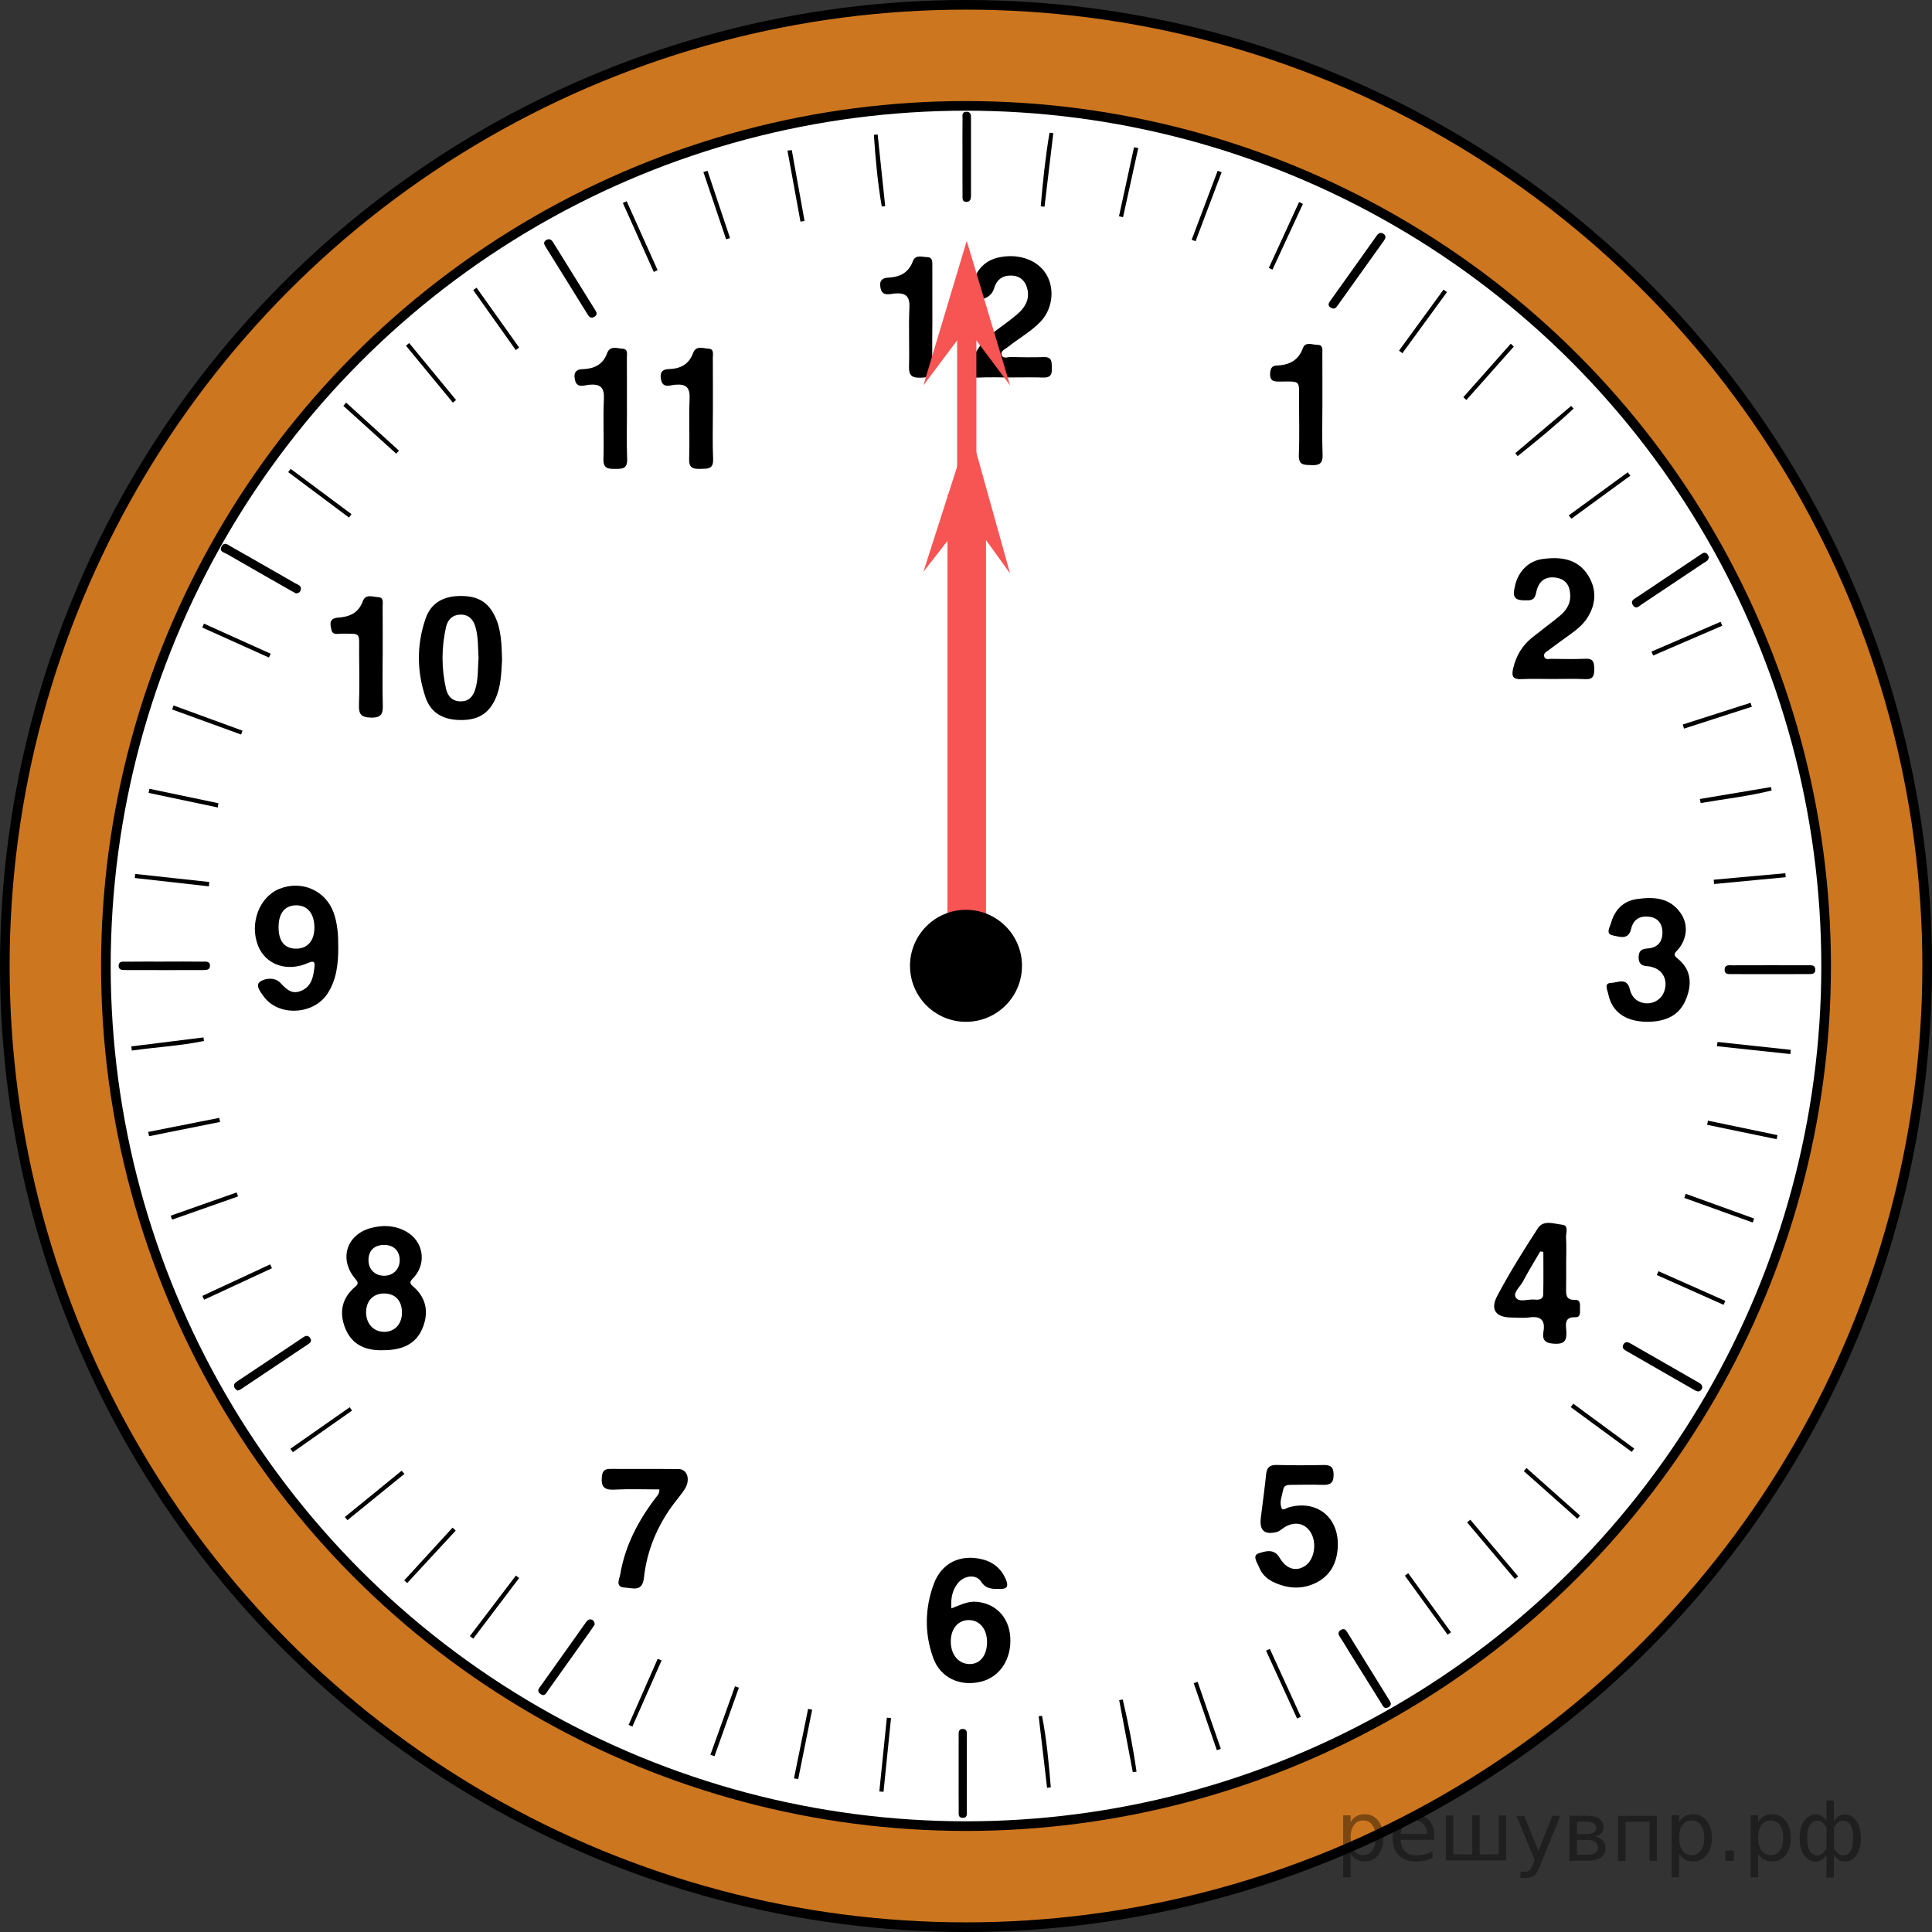 <?xml version="1.0" encoding="UTF-8"?>
<svg id="_Слой_1" xmlns="http://www.w3.org/2000/svg" width="200.553" height="200.553" version="1.1" viewBox="0 0 200.553 200.553">
  <rect x="0" y="0" width="200.553" height="200.553" fill="#333333" stroke="none"/>
  <!-- Generator: Adobe Illustrator 29.6.1, SVG Export Plug-In . SVG Version: 2.1.1 Build 9)  -->
  <circle cx="100.276" cy="100.276" r="99.776" fill="#cc761f"/>
  <circle cx="100.276" cy="100.276" r="89.286" fill="#fff"/>
  <circle cx="100.276" cy="100.276" r="89.286" fill="#fff"/>
  <g>
    <path d="M39.714,140.16c-1.632.045-3.122-.473-3.847-2.214-.695-1.669-.411-3.19,1.025-4.392.427-.357.189-.558-.071-.878-1.652-2.032-.823-4.542,1.707-5.208,1.265-.333,2.512-.267,3.663.388,1.738.989,2.115,3.194.814,4.697-.275.318-.66.536-.154.961,1.446,1.215,1.679,2.782.989,4.408-.719,1.694-2.237,2.251-4.126,2.237ZM41.725,136.265c-.001-1.28-.716-2.019-1.927-1.992-1.107.025-1.821.827-1.795,2.016.025,1.156.805,1.967,1.888,1.965,1.089-.002,1.834-.81,1.834-1.989ZM39.92,132.43c.926-.017,1.601-.732,1.573-1.667-.029-.967-.675-1.557-1.679-1.532-1.004.025-1.586.634-1.562,1.635.023.941.706,1.582,1.668,1.564Z"/>
    <path d="M98.76,166.962c.895-.329,1.677-.772,2.612-.688,1.964.175,3.334,1.561,3.494,3.599.18,2.304-1.052,4.212-3.031,4.695-2.2.536-4.223-.408-4.968-2.48-.913-2.539-.863-5.144.065-7.662.808-2.194,2.766-3.122,5.04-2.557,1.182.294,2.017,1.019,2.472,2.164.241.607.113.925-.612.912-.766-.014-1.448.074-1.996-.771-.525-.81-1.783-.631-2.427.195-.575.738-.725,1.595-.648,2.594ZM102.46,170.48c.007-1.344-.727-2.267-1.831-2.304-1.133-.038-1.919.851-1.932,2.183-.014,1.374.77,2.347,1.914,2.378,1.107.03,1.842-.868,1.849-2.256h0Z"/>
    <path d="M35.115,98.334c-.001,1.691-.162,3.348-1.12,4.812-1.457,2.229-5.114,2.391-6.628.283-.321-.447-.88-1.132-.399-1.498.574-.437,1.599-.485,2.14.099.646.698,1.207,1.231,2.175.815,1.052-.453,1.241-1.426,1.355-2.423.064-.557-.027-.743-.657-.462-2.198.979-4.427.178-5.199-1.805-.903-2.318.144-5.07,2.243-5.898,2.304-.909,4.775.184,5.6,2.461.424,1.173.493,2.388.488,3.616ZM32.637,96.35c.019-1.465-.683-2.362-1.857-2.373-1.178-.011-1.849.785-1.863,2.208-.015,1.478.585,2.259,1.758,2.291,1.2.032,1.945-.775,1.962-2.126Z"/>
    <path d="M52.118,68.426c-.08,1.42-.095,2.846-.718,4.175-.723,1.543-1.875,2.197-3.751,2.14-1.671-.05-2.935-.743-3.481-2.363-.91-2.701-.92-5.443.001-8.144.55-1.614,1.801-2.322,3.478-2.365,1.898-.049,3.01.585,3.745,2.14.665,1.407.669,2.913.725,4.417ZM49.678,68.317c-.073-1.095-.015-2.202-.334-3.272-.237-.792-.744-1.279-1.594-1.244-.794.032-1.279.54-1.447,1.277-.486,2.138-.487,4.29-.001,6.427.176.773.656,1.307,1.542,1.3.822-.006,1.244-.487,1.479-1.216.345-1.068.259-2.177.356-3.272Z"/>
    <path d="M138.877,160.315c-.015,1.663-.606,3.077-2.088,3.892-1.523.838-3.142.743-4.698-.028-.641-.318-1.138-.844-1.39-1.493-.177-.456-.762-1.219-.035-1.445.629-.196,1.579-.548,2.158.449.689,1.186,1.688,1.475,2.625.878.999-.636,1.296-2.421.588-3.529-.62-.969-1.708-1.146-2.772-.453-.235.153-.455.375-.713.44-1.325.332-1.839-.155-1.666-1.522.189-1.496.391-2.99.547-4.489.075-.713.401-.963,1.115-.943,1.589.044,3.18.042,4.769.005.735-.017,1.112.129,1.12.992.009.915-.393,1.1-1.182,1.069-1.058-.042-2.12-.005-3.18-.004-.381 0-.78.013-.866.48-.116.631-.42,1.279-.187,1.905.133.358.49.031.742-.041,2.83-.805,5.116.909,5.113,3.836h0Z"/>
    <path d="M104.905,39.182c-1.1-.001-2.202-.045-3.298.013-.901.048-1.034-.358-.87-1.111.35-1.604,1.311-2.769,2.588-3.725.782-.585,1.587-1.145,2.323-1.785.735-.638,1.225-1.454,1.018-2.478-.179-.882-.724-1.463-1.68-1.491-.933-.026-1.537.439-1.799,1.339-.26.891-1.261,1.352-2.076.984-.439-.198-.273-.527-.24-.831.199-1.835,1.22-3.046,2.846-3.384,2.136-.443,4.142.335,4.992,1.937.792,1.492.507,3.501-.715,4.764-.997,1.031-2.267,1.721-3.375,2.614-.269.216-.761.381-.646.794.13.466.627.231.958.239,1.14.028,2.281.041,3.421.005.893-.029.811.555.837,1.139.028.628-.114,1.01-.861.985-1.139-.038-2.28-.01-3.421-.01Z"/>
    <path d="M161.149,70.484c-1.06-0-2.123-.044-3.18.013-.958.052-1.087-.317-.88-1.171.312-1.287.943-2.334,1.965-3.151.923-.738,1.875-1.439,2.791-2.186.649-.529,1.146-1.185,1.155-2.067.01-.998-.365-1.779-1.449-1.952-1.029-.164-1.744.258-2.031,1.299-.135.489-.107,1.024-.904,1.048-1.398.044-1.672-.225-1.329-1.598.365-1.464,1.422-2.499,2.838-2.691,1.875-.253,3.654-.047,4.749,1.731.885,1.437.814,2.957-.11,4.392-.471.731-1.153,1.258-1.851,1.761-.728.524-1.456,1.047-2.171,1.589-.214.162-.548.309-.444.654.112.374.477.234.737.237,1.183.014,2.367.046,3.547-.01.845-.04.901.411.906,1.063.005.664-.079,1.095-.913,1.054-1.139-.056-2.283-.014-3.425-.014h0Z"/>
    <path d="M170.91,106.071c-2.205-.047-3.594-1.042-3.966-2.899-.081-.406-.493-1.124.319-1.143.636-.015,1.613-.597,1.911.625.139.571.419,1.055.991,1.319,1.032.476,2.237-.02,2.6-1.08.39-1.141-.128-2.184-1.246-2.499-.156-.044-.318-.089-.478-.096-.624-.026-.959-.254-.941-.967.017-.663.355-.837.912-.872,1.04-.066,1.563-.677,1.56-1.669-.003-.859-.435-1.502-1.349-1.624-.977-.13-1.674.253-1.907,1.273-.275,1.205-1.266.777-1.89.662-.799-.147-.314-.856-.188-1.302.39-1.368,1.274-2.28,2.712-2.477,1.711-.234,3.377-.156,4.501,1.45.806,1.152.711,2.6-.208,3.737-.25.309-.687.532-.138.962,1.502,1.175,1.546,2.724.895,4.3-.734,1.776-2.288,2.309-4.09,2.298h0Z"/>
    <path d="M162.577,131.031c-.001.897.013,1.795-.006,2.692-.013.655-.028,1.242.908,1.209.612-.021.539.493.532.892-.008.385.117.929-.503.912-1.149-.032-.958.768-.917,1.426.053.856-.068,1.361-1.149,1.328-.954-.029-1.388-.292-1.221-1.267.204-1.192-.289-1.63-1.472-1.468-.601.082-1.222.016-1.833.013-1.625-.007-2.261-.803-1.492-2.251,1.278-2.408,2.729-4.73,4.215-7.019.586-.903,1.679-.454,2.512-.369.741.075.382.862.413,1.334.055.853.015,1.712.014,2.568h0ZM160.208,129.95c-.107-.015-.215-.031-.322-.046-.604,1.041-1.24,2.066-1.8,3.13-.291.552-1.061,1.161-.734,1.661.352.538,1.268.145,1.935.208.407.038.897.028.91-.533.035-1.472.012-2.946.012-4.42h0Z"/>
    <path d="M68.448,154.611c-1.555,0-3.125-.061-4.687.021-1.032.055-1.373-.292-1.287-1.306.054-.635.283-.849.893-.845,2.36.018,4.721-.009,7.081.017.92.01,1.252,1.131.618,2.105-.354.544-.788,1.036-1.175,1.559-1.682,2.271-2.743,4.817-3.045,7.614-.166,1.533-1.195,1.054-1.964,1.027-1.075-.039-.576-.904-.494-1.391.505-2.997,1.891-5.6,3.716-7.99.144-.189.351-.337.343-.81h0Z"/>
    <path d="M137.273,42.086c.001,1.707-.046,3.417.02,5.121.035.906-.342,1.112-1.144,1.075-.719-.033-1.359.062-1.319-1.029.071-1.908.023-3.821.015-5.731-.008-2.009.245-1.942-1.888-1.914-.617.008-1.166.026-1.109-.848.03-.462.134-.791.674-.814,1.274-.053,2.249-.49,2.731-1.818.255-.701.998-.329,1.519-.328.611.002.494.535.496.919.01,1.789.004,3.578.005,5.366Z"/>
    <path d="M65.083,42.418c0,1.753-.046,3.509.018,5.26.036,1.002-.527.995-1.238.997-.724.002-1.252-.024-1.221-1.015.065-2.078-.05-4.162.046-6.237.056-1.215-.366-1.584-1.529-1.486-.477.04-1.231.392-1.449-.41-.149-.549-.151-1.173.736-1.202,1.182-.039,2.132-.433,2.579-1.668.292-.807,1.039-.492,1.599-.461.602.033.445.586.448.963.013,1.753.006,3.507.006,5.26.002,0,.003,0,.005,0Z"/>
    <path d="M39.721,68.208c0,1.63-.034,3.261.014,4.89.026.893-.053,1.417-1.206,1.396-1.057-.019-1.302-.367-1.266-1.345.068-1.831.025-3.667.017-5.501-.008-2.032.23-1.856-1.801-1.87-.378-.003-.926.179-1.057-.341-.141-.559-.332-1.256.678-1.324,1.161-.078,2.115-.469,2.562-1.707.287-.794,1.053-.439,1.608-.416.598.025.446.584.45.96.015,1.752.006,3.505.006,5.257h-.004Z"/>
    <path d="M74.004,42.4c.001,1.748-.054,3.499.021,5.244.047,1.096-.594,1.004-1.318,1.027-.765.024-1.203-.086-1.17-1.041.072-2.071-.046-4.149.048-6.219.055-1.203-.362-1.573-1.517-1.473-.472.041-1.223.379-1.426-.437-.141-.567-.115-1.159.754-1.183,1.186-.032,2.11-.455,2.556-1.681.291-.801,1.043-.471,1.6-.442.602.032.44.585.443.96.014,1.748.006,3.496.008,5.245Z"/>
    <path d="M96.788,33.093c0,1.666-.056,3.335.021,4.998.047,1.013-.441,1.086-1.25,1.114-.896.031-1.227-.223-1.2-1.157.06-2.03-.055-4.067.042-6.095.058-1.217-.382-1.583-1.53-1.486-.497.042-1.234.317-1.444-.476-.155-.585-.082-1.131.771-1.17,1.172-.054,2.112-.481,2.561-1.698.271-.734.967-.442,1.493-.43.582.013.529.512.53.913.005,1.829.002,3.658.002,5.487h.005Z"/>
    <path d="M183.624,101.12c-1.263.001-2.526.009-3.788-.005-.344-.004-.826.084-.809-.471.017-.546.5-.437.84-.439,2.607-.01,5.214-.009,7.821-.001.308.001.722-.067.749.405.032.563-.43.502-.78.505-1.344.012-2.688.005-4.033.006h0Z"/>
    <path d="M99.91,16.22c-0-1.301-.009-2.603.006-3.904.003-.293-.105-.71.412-.712.481-.002.466.379.467.697.007,2.643.004,5.286.001,7.929-0.0.333-.016.71-.456.726-.493.017-.422-.405-.424-.711-.011-1.342-.005-2.684-.005-4.026Z"/>
    <path d="M99.513,184.098c-.001-1.3-.006-2.6.002-3.9.002-.312-.057-.721.42-.725.475-.004.432.401.432.716.005,2.6.005,5.199-.004,7.799-.001.3.087.707-.417.713-.51.006-.423-.405-.426-.704-.013-1.3-.006-2.6-.007-3.9Z"/>
    <path d="M144.38,176.823c-.007.235-.144.372-.351.441-.387.128-.485-.199-.628-.426-1.142-1.823-2.279-3.65-3.416-5.477-.3-.483-.582-.978-.899-1.449-.195-.29-.211-.52.102-.714.251-.155.459-.093.614.157,1.495,2.415,2.99,4.83,4.484,7.246.042.068.064.148.095.223h0Z"/>
    <path d="M61.733,168.636c-.094.142-.22.344-.358.538-1.481,2.087-2.959,4.175-4.451,6.254-.191.266-.353.757-.828.412-.451-.328-.098-.642.104-.928,1.504-2.12,3.013-4.237,4.518-6.356.165-.233.308-.515.651-.444.203.042.344.206.364.523h0Z"/>
    <path d="M61.938,32.476c.006.236-.126.377-.328.456-.363.142-.508-.126-.659-.369-.513-.826-1.025-1.653-1.538-2.479-.919-1.48-1.838-2.96-2.758-4.439-.158-.254-.309-.513.042-.721.296-.175.522-.087.707.212,1.471,2.378,2.95,4.75,4.425,7.125.042.068.073.143.109.215Z"/>
    <path d="M30.715,61.594c-.119-.064-.296-.156-.47-.256-2.227-1.269-4.456-2.533-6.674-3.818-.303-.176-.915-.274-.533-.85.296-.446.649-.102.951.07,2.227,1.266,4.454,2.534,6.673,3.815.256.148.668.226.559.672-.048.197-.187.362-.506.366Z"/>
    <path d="M138.317,32.019c-.322-.138-.556-.326-.275-.72,1.623-2.279,3.247-4.558,4.87-6.837.19-.267.433-.39.721-.175.3.224.194.463.004.728-1.584,2.206-3.156,4.421-4.736,6.63-.136.19-.252.437-.584.373h0Z"/>
    <path d="M177.395,57.822c-.047.407-.357.494-.582.644-2.126,1.429-4.256,2.85-6.39,4.268-.284.189-.601.572-.917.085-.304-.467.147-.646.432-.838,2.192-1.475,4.392-2.937,6.586-4.409.21-.141.413-.303.65-.107.115.095.168.264.222.355Z"/>
    <path d="M24.663,144.353c-.086-.075-.24-.152-.304-.275-.213-.41.116-.586.383-.765,1.623-1.086,3.249-2.166,4.874-3.249.643-.428,1.284-.86,1.928-1.287.237-.157.46-.142.637.097.184.249.105.461-.128.617-2.363,1.586-4.729,3.17-7.095,4.751-.065.043-.15.057-.296.11Z"/>
    <path d="M176.71,144.055c-.141.398-.403.48-.758.276-2.398-1.375-4.795-2.751-7.191-4.13-.222-.128-.399-.305-.265-.592.161-.344.447-.33.718-.175,2.402,1.37,4.798,2.749,7.195,4.129.182.105.308.262.301.493h0Z"/>
    <path d="M17.081,99.817c1.299,0,2.598-.011,3.897.008.333.005.833-.102.819.452-.011.429-.429.421-.75.422-2.679.005-5.359.006-8.038-.003-.316-.001-.718.001-.694-.47.024-.479.452-.393.747-.397,1.339-.018,2.679-.008,4.019-.008v-.004h0Z"/>
    <path d="M92.494,178.348c-.26,2.552-.52,5.104-.78,7.655-.145-.014-.289-.028-.434-.042.26-2.552.52-5.104.781-7.656.145.014.289.028.434.042h0Z"/>
    <path d="M117.592,183.966c-.472-2.494-.943-4.987-1.415-7.481.124-.022.248-.045.372-.067.582,2.477,1.074,4.971,1.429,7.491-.129.019-.258.038-.387.057Z"/>
    <path d="M126.812,17.882c-.902,2.386-1.804,4.772-2.706,7.158-.135-.05-.27-.101-.404-.151l2.698-7.161c.137.051.275.103.412.154Z"/>
    <path d="M13.629,108.623c2.498-.311,4.996-.622,7.494-.933.016.124.032.247.049.371-2.473.505-4.993.642-7.487.99-.019-.143-.037-.285-.056-.428Z"/>
    <path d="M109.339,13.821c-.304,2.547-.609,5.094-.913,7.641-.13-.015-.26-.029-.39-.044.217-2.557.482-5.108.912-7.641.131.015.261.03.391.044Z"/>
    <path d="M67.866,28.226c-1.07-2.386-2.14-4.771-3.21-7.157.132-.06.265-.12.397-.18,1.07,2.385,2.141,4.771,3.211,7.156-.133.06-.265.12-.397.18Z"/>
    <path d="M178.785,64.952c-2.391,1.032-4.782,2.063-7.173,3.095-.061-.136-.121-.271-.182-.407,2.392-1.031,4.784-2.061,7.175-3.092.06.135.12.269.18.403Z"/>
    <path d="M145.227,36.398l4.62-6.333c.119.086.238.171.357.257-1.543,2.115-3.085,4.23-4.628,6.345-.117-.09-.233-.179-.35-.269h0Z"/>
    <path d="M21.686,92.007c-2.566-.288-5.132-.576-7.698-.864.015-.141.03-.282.045-.423,2.563.278,5.126.557,7.689.835-.012.151-.025.301-.037.452Z"/>
    <path d="M28.232,131.65c-2.347,1.089-4.693,2.178-7.04,3.267-.062-.132-.124-.263-.186-.395,2.346-1.091,4.692-2.181,7.038-3.272.063.133.126.267.188.4Z"/>
    <path d="M178.291,108.162c2.535.273,5.069.545,7.604.817-.017.146-.033.292-.05.438-2.542-.272-5.083-.543-7.625-.815.024-.147.047-.294.07-.441h0Z"/>
    <path d="M91.105,13.957c.261,2.482.522,4.963.783,7.445-.119.012-.237.024-.356.037-.427-2.465-.654-4.95-.819-7.441.13-.013.261-.027.391-.04Z"/>
    <path d="M174.985,123.923c2.368.857,4.736,1.713,7.104,2.569-.049.137-.097.275-.146.412-2.366-.851-4.733-1.702-7.1-2.553.047-.143.094-.286.141-.428Z"/>
    <path d="M21.175,64.737c2.308,1.042,4.616,2.083,6.923,3.125-.06.132-.119.264-.179.397-2.309-1.04-4.617-2.079-6.926-3.119.06-.134.121-.268.181-.402Z"/>
    <path d="M176.455,82.941c2.463-.413,4.926-.827,7.388-1.24.021.118.042.237.062.355-2.423.606-4.906.881-7.362,1.306-.029-.14-.059-.28-.088-.42h0Z"/>
    <path d="M163.321,145.715c2.107,1.551,4.214,3.102,6.322,4.653-.085.116-.17.232-.255.347-2.114-1.549-4.227-3.098-6.34-4.647.091-.118.182-.236.274-.354Z"/>
    <path d="M177.893,91.32c2.478-.225,4.956-.45,7.434-.674.012.138.025.276.037.414-2.477.235-4.954.47-7.431.706-.013-.148-.027-.296-.04-.445h0Z"/>
    <path d="M48.775,169.838c1.592-2.095,3.184-4.189,4.776-6.284.113.085.226.169.34.254-1.588,2.098-3.176,4.197-4.764,6.295-.117-.088-.235-.177-.352-.265Z"/>
    <path d="M108.693,185.59c-.291-2.478-.581-4.957-.872-7.436.116-.015.232-.029.348-.044.478,2.455.707,4.941.91,7.431-.129.016-.258.032-.387.048h0Z"/>
    <path d="M178.918,135.448c-2.311-1.031-4.622-2.062-6.934-3.093.059-.132.118-.263.177-.395,2.313,1.027,4.626,2.054,6.939,3.082-.061.136-.122.271-.182.406h0Z"/>
    <path d="M36.227,53.727c-2.103-1.572-4.206-3.144-6.309-4.716.084-.114.168-.228.253-.342,2.106,1.568,4.211,3.137,6.317,4.705-.087.118-.173.235-.26.353Z"/>
    <path d="M184.425,118.256c-2.405-.498-4.811-.996-7.216-1.494.03-.143.061-.287.091-.43,2.405.501,4.81,1.002,7.214,1.503-.03.14-.06.281-.089.421Z"/>
    <path d="M15.381,117.501c2.459-.487,4.918-.974,7.377-1.461.03.141.06.283.091.424-2.457.493-4.915.986-7.372,1.479-.032-.147-.064-.295-.096-.442Z"/>
    <path d="M82.42,184.601c.489-2.403.978-4.806,1.466-7.209.141.028.281.057.421.085-.482,2.401-.965,4.803-1.448,7.204-.147-.027-.294-.053-.44-.08Z"/>
    <path d="M134.644,178.392c-1.074-2.349-2.148-4.697-3.222-7.046.131-.061.263-.122.394-.183,1.073,2.349,2.147,4.698,3.22,7.047-.131.061-.261.121-.392.182h0Z"/>
    <path d="M162.84,53.504c2.045-1.494,4.09-2.987,6.136-4.481.088.119.176.237.264.356-2.038,1.488-4.077,2.975-6.115,4.463-.095-.113-.19-.226-.285-.339Z"/>
    <path d="M157.246,163.907c-1.65-1.957-3.3-3.915-4.949-5.872.11-.093.219-.187.329-.28,1.656,1.961,3.311,3.922,4.967,5.884-.115.089-.231.179-.346.269h0Z"/>
    <path d="M42.474,35.611c1.623,1.971,3.245,3.941,4.868,5.912-.111.092-.221.183-.331.275-1.623-1.97-3.246-3.941-4.869-5.911.111-.092.221-.184.332-.276Z"/>
    <path d="M73.743,182.162c.851-2.371,1.702-4.742,2.553-7.113.134.047.269.094.403.141-.842,2.37-1.685,4.74-2.527,7.111-.143-.046-.286-.092-.43-.138h0Z"/>
    <path d="M82.192,15.586c.442,2.449.884,4.897,1.325,7.346-.142.025-.283.05-.425.075-.449-2.459-.899-4.918-1.348-7.377.149-.015.298-.029.447-.044Z"/>
    <path d="M174.679,75.209l7.04-2.255c.044.136.088.272.132.408-2.346.757-4.693,1.515-7.039,2.272-.044-.142-.089-.283-.133-.425h0Z"/>
    <path d="M118.159,15.368c-.527,2.392-1.054,4.784-1.581,7.176-.14-.031-.281-.061-.421-.092.52-2.388,1.041-4.776,1.561-7.164.147.027.293.054.44.081Z"/>
    <path d="M25.031,76.251c-2.387-.868-4.775-1.736-7.162-2.604.05-.138.1-.276.149-.414,2.386.872,4.772,1.744,7.158,2.616-.049.134-.097.268-.146.402Z"/>
    <path d="M146.183,163.309c1.48,2.043,2.959,4.085,4.439,6.128-.117.084-.233.169-.349.253-1.48-2.042-2.96-4.085-4.44-6.127.117-.085.234-.17.351-.254h0Z"/>
    <path d="M53.544,36.346c-1.474-2.078-2.948-4.155-4.421-6.232.116-.084.232-.168.347-.252,1.473,2.07,2.945,4.141,4.418,6.211-.115.091-.229.182-.344.273Z"/>
    <path d="M124.323,174.586c.802,2.319,1.604,4.637,2.406,6.956-.137.047-.275.094-.412.141-.801-2.319-1.601-4.638-2.402-6.958.136-.046.272-.093.408-.14h0Z"/>
    <path d="M157.288,47.045c1.937-1.637,3.873-3.273,5.81-4.91.082.096.163.192.245.288-1.858,1.729-3.813,3.344-5.799,4.923-.085-.1-.17-.2-.255-.3Z"/>
    <path d="M30.142,150.39c2.052-1.437,4.105-2.873,6.157-4.31.083.115.165.231.248.346-2.046,1.439-4.093,2.877-6.139,4.316-.088-.117-.177-.235-.266-.352Z"/>
    <path d="M22.608,83.821c-2.395-.505-4.791-1.01-7.186-1.514.03-.142.06-.284.089-.426,2.387.499,4.774.999,7.162,1.498-.022.147-.043.295-.065.442Z"/>
    <path d="M73.445,17.728c.778,2.327,1.557,4.654,2.335,6.981-.135.045-.27.09-.405.136-.787-2.33-1.573-4.66-2.36-6.99.143-.042.286-.084.43-.126Z"/>
    <path d="M35.933,41.795c1.826,1.661,3.652,3.321,5.478,4.981-.094.106-.188.213-.282.319-1.83-1.656-3.66-3.312-5.49-4.968.098-.111.197-.221.295-.332Z"/>
    <path d="M68.68,172.356c-1.011,2.289-2.022,4.579-3.032,6.869-.131-.057-.263-.115-.394-.172,1.006-2.285,2.011-4.569,3.017-6.854.136.053.273.105.409.158h0Z"/>
    <path d="M24.711,124.198c-2.283.803-4.565,1.605-6.848,2.408-.048-.137-.096-.273-.144-.41,2.283-.805,4.565-1.61,6.848-2.415.048.139.096.278.144.417Z"/>
    <path d="M41.984,152.997c-1.972,1.603-3.944,3.205-5.916,4.807-.09-.11-.18-.221-.27-.331,1.964-1.601,3.929-3.201,5.893-4.802.098.109.195.217.293.326Z"/>
    <path d="M135.251,21.168c-1.053,2.274-2.107,4.548-3.16,6.822-.128-.059-.256-.117-.383-.175,1.048-2.28,2.097-4.56,3.145-6.841.133.065.266.129.399.194Z"/>
    <path d="M47.307,158.885c-1.68,1.817-3.36,3.633-5.04,5.45-.102-.093-.204-.187-.306-.281,1.673-1.825,3.346-3.651,5.018-5.476.109.102.218.205.328.307h0Z"/>
    <path d="M158.463,152.389c1.853,1.647,3.706,3.294,5.559,4.941-.095.106-.189.213-.284.32-1.853-1.647-3.707-3.294-5.56-4.941.095-.107.19-.213.284-.32Z"/>
    <path d="M157.14,35.983c-1.639,1.846-3.279,3.692-4.918,5.539-.107-.097-.213-.194-.32-.291,1.641-1.851,3.283-3.703,4.924-5.554.105.102.209.204.314.306Z"/>
  </g>
  <circle cx="100.276" cy="100.276" r="99.776" fill="none" stroke="#000" stroke-miterlimit="10"/>
  <circle cx="100.276" cy="100.276" r="89.286" fill="none" stroke="#000" stroke-miterlimit="10"/>
  <g>
    <polygon points="100.353 34.006 95.853 40.006 100.353 25.006 104.853 40.006 100.353 34.006" fill="#f75454"/>
    <line x1="100.353" y1="31.206" x2="100.353" y2="101.106" fill="none" stroke="#f75454" stroke-linejoin="round" stroke-width="2"/>
  </g>
  <g>
    <polygon points="100.468 53.442 95.854 59.354 100.641 44.444 104.852 59.527 100.468 53.442" fill="#f75454"/>
    <line x1="100.353" y1="51.352" x2="100.353" y2="99.425" fill="none" stroke="#f75454" stroke-linejoin="round" stroke-width="4"/>
  </g>
  <circle cx="100.276" cy="100.258" r="5.813"/>
<g style="stroke:none;fill:#000;fill-opacity:0.40"><path d="m 140.2,192.4 v 2.48 h -0.77 v -6.44 h 0.77 v 0.71 q 0.24,-0.42 0.61,-0.62 0.37,-0.20 0.88,-0.20 0.85,0 1.38,0.68 0.53,0.68 0.53,1.77 0,1.10 -0.53,1.77 -0.53,0.68 -1.38,0.68 -0.51,0 -0.88,-0.20 -0.37,-0.20 -0.61,-0.62 z m 2.61,-1.63 q 0,-0.85 -0.35,-1.32 -0.35,-0.48 -0.95,-0.48 -0.61,0 -0.96,0.48 -0.35,0.48 -0.35,1.32 0,0.85 0.35,1.33 0.35,0.48 0.96,0.48 0.61,0 0.95,-0.48 0.35,-0.48 0.35,-1.33 z"/><path d="m 148.9,190.6 v 0.38 h -3.52 q 0.05,0.79 0.47,1.21 0.43,0.41 1.19,0.41 0.44,0 0.85,-0.11 0.42,-0.11 0.82,-0.33 v 0.72 q -0.41,0.17 -0.85,0.27 -0.43,0.09 -0.88,0.09 -1.12,0 -1.77,-0.65 -0.65,-0.65 -0.65,-1.76 0,-1.15 0.62,-1.82 0.62,-0.68 1.67,-0.68 0.94,0 1.49,0.61 0.55,0.60 0.55,1.65 z m -0.77,-0.23 q -0.01,-0.63 -0.35,-1.00 -0.34,-0.38 -0.91,-0.38 -0.64,0 -1.03,0.36 -0.38,0.36 -0.44,1.02 z"/><path d="m 153.6,192.5 h 1.98 v -4.05 h 0.77 v 4.67 h -6.26 v -4.67 h 0.77 v 4.05 h 1.97 v -4.05 h 0.77 z"/><path d="m 159.9,193.6 q -0.33,0.83 -0.63,1.09 -0.31,0.25 -0.82,0.25 h -0.61 v -0.64 h 0.45 q 0.32,0 0.49,-0.15 0.17,-0.15 0.39,-0.71 l 0.14,-0.35 -1.89,-4.59 h 0.81 l 1.46,3.65 1.46,-3.65 h 0.81 z"/><path d="m 163.7,191.0 v 1.54 h 1.09 q 0.53,0 0.80,-0.20 0.28,-0.20 0.28,-0.57 0,-0.38 -0.28,-0.57 -0.28,-0.20 -0.80,-0.20 z m 0,-1.90 v 1.29 h 1.01 q 0.43,0 0.71,-0.17 0.28,-0.17 0.28,-0.48 0,-0.31 -0.28,-0.47 -0.28,-0.17 -0.71,-0.17 z m -0.77,-0.61 h 1.82 q 0.82,0 1.26,0.30 0.44,0.30 0.44,0.85 0,0.43 -0.23,0.68 -0.23,0.25 -0.67,0.31 0.53,0.10 0.82,0.42 0.29,0.32 0.29,0.79 0,0.62 -0.48,0.97 -0.48,0.34 -1.37,0.34 h -1.90 z"/><path d="m 172.0,188.5 v 4.67 h -0.77 v -4.05 h -2.49 v 4.05 h -0.77 v -4.67 z"/><path d="m 174.3,192.4 v 2.48 h -0.77 v -6.44 h 0.77 v 0.71 q 0.24,-0.42 0.61,-0.62 0.37,-0.20 0.88,-0.20 0.85,0 1.38,0.68 0.53,0.68 0.53,1.77 0,1.10 -0.53,1.77 -0.53,0.68 -1.38,0.68 -0.51,0 -0.88,-0.20 -0.37,-0.20 -0.61,-0.62 z m 2.61,-1.63 q 0,-0.85 -0.35,-1.32 -0.35,-0.48 -0.95,-0.48 -0.61,0 -0.96,0.48 -0.35,0.48 -0.35,1.32 0,0.85 0.35,1.33 0.35,0.48 0.96,0.48 0.61,0 0.95,-0.48 0.35,-0.48 0.35,-1.33 z"/><path d="m 179.1,192.1 h 0.88 v 1.06 h -0.88 z"/><path d="m 182.5,192.4 v 2.48 h -0.77 v -6.44 h 0.77 v 0.71 q 0.24,-0.42 0.61,-0.62 0.37,-0.20 0.88,-0.20 0.85,0 1.38,0.68 0.53,0.68 0.53,1.77 0,1.10 -0.53,1.77 -0.53,0.68 -1.38,0.68 -0.51,0 -0.88,-0.20 -0.37,-0.20 -0.61,-0.62 z m 2.61,-1.63 q 0,-0.85 -0.35,-1.32 -0.35,-0.48 -0.95,-0.48 -0.61,0 -0.96,0.48 -0.35,0.48 -0.35,1.32 0,0.85 0.35,1.33 0.35,0.48 0.96,0.48 0.61,0 0.95,-0.48 0.35,-0.48 0.35,-1.33 z"/><path d="m 187.6,190.8 q 0,0.98 0.30,1.40 0.30,0.41 0.82,0.41 0.41,0 0.88,-0.70 v -2.22 q -0.47,-0.70 -0.88,-0.70 -0.51,0 -0.82,0.42 -0.30,0.41 -0.30,1.39 z m 2,4.10 v -2.37 q -0.24,0.39 -0.51,0.55 -0.27,0.16 -0.62,0.16 -0.70,0 -1.18,-0.64 -0.48,-0.65 -0.48,-1.79 0,-1.15 0.48,-1.80 0.49,-0.66 1.18,-0.66 0.35,0 0.62,0.16 0.28,0.16 0.51,0.55 v -2.15 h 0.77 v 2.15 q 0.24,-0.39 0.51,-0.55 0.28,-0.16 0.62,-0.16 0.70,0 1.18,0.66 0.49,0.66 0.49,1.80 0,1.15 -0.49,1.79 -0.48,0.64 -1.18,0.64 -0.35,0 -0.62,-0.16 -0.27,-0.16 -0.51,-0.55 v 2.37 z m 2.77,-4.10 q 0,-0.98 -0.30,-1.39 -0.30,-0.42 -0.81,-0.42 -0.41,0 -0.88,0.70 v 2.22 q 0.47,0.70 0.88,0.70 0.51,0 0.81,-0.41 0.30,-0.42 0.30,-1.40 z"/></g></svg>
<!--File created and owned by https://sdamgia.ru. Copying is prohibited. All rights reserved.-->

